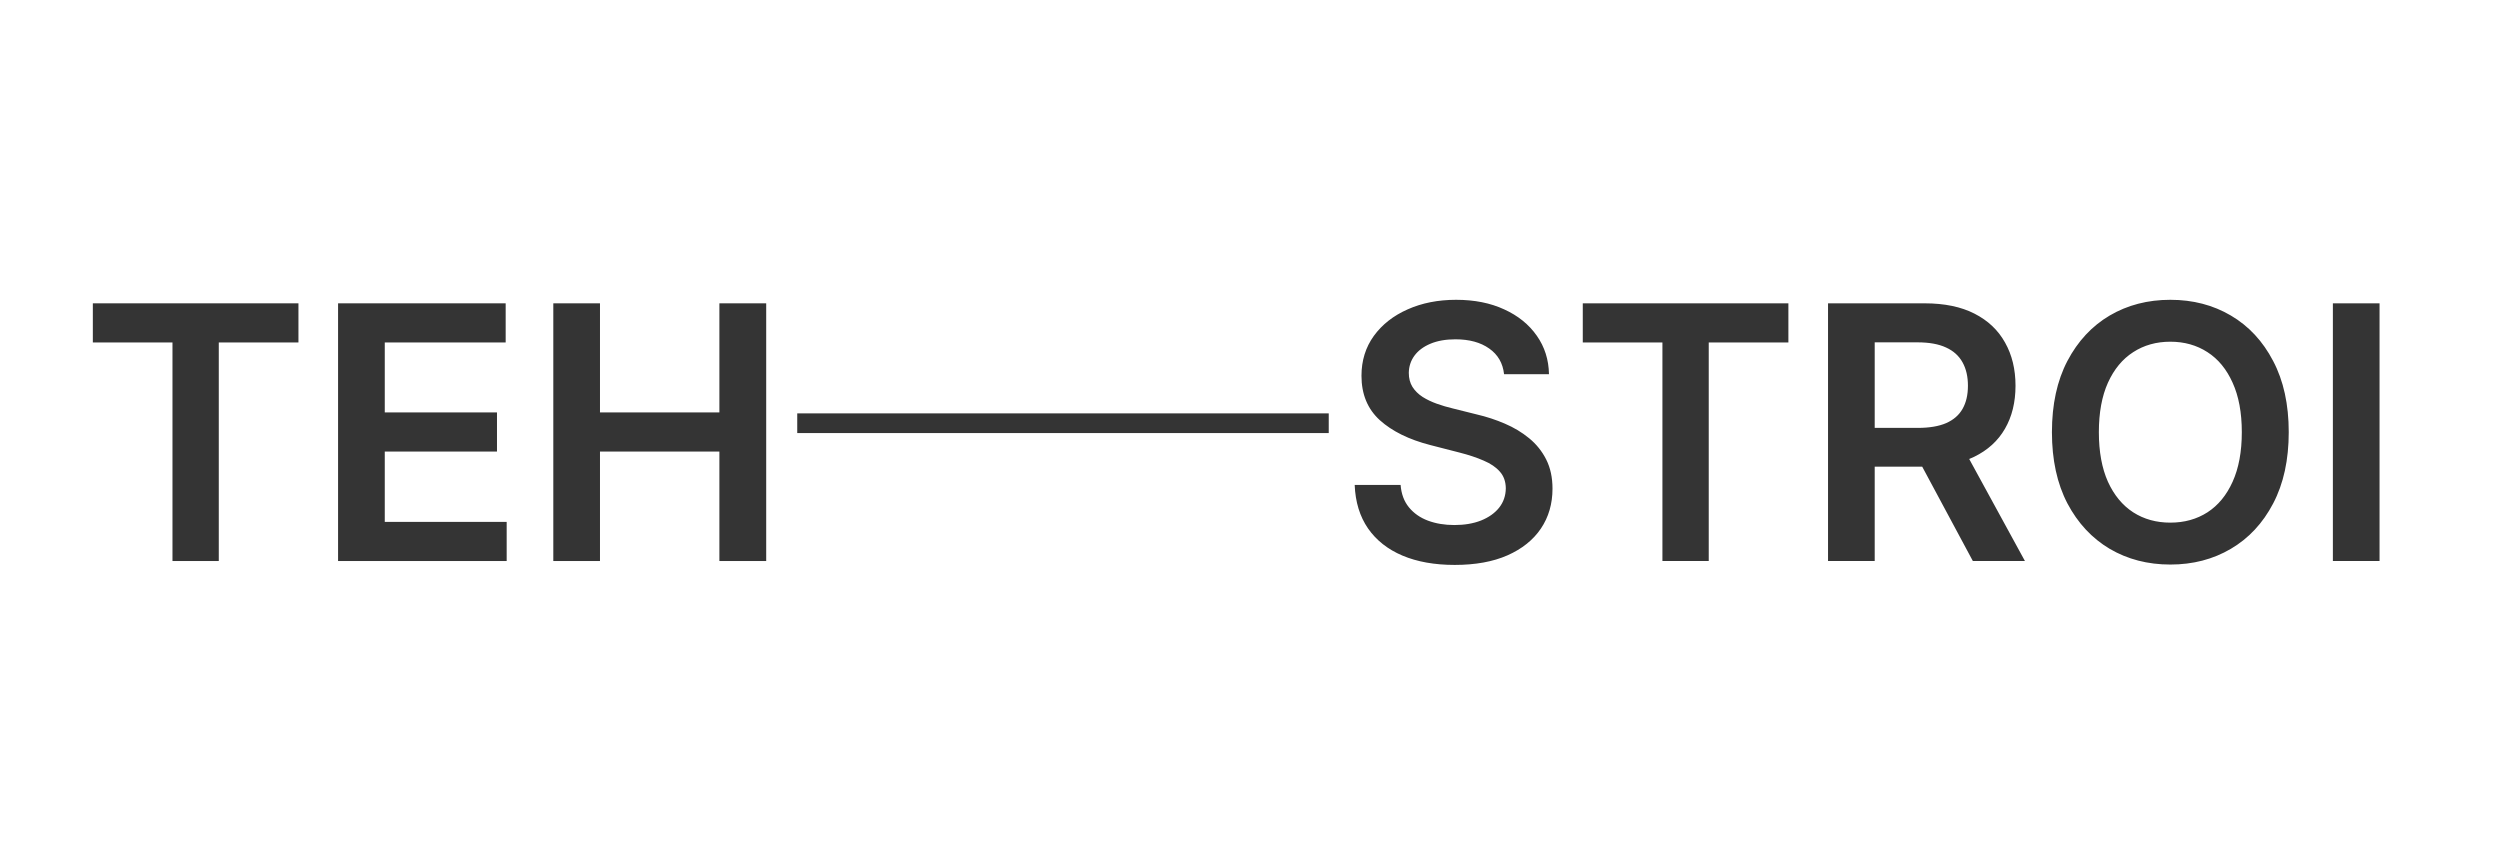 <?xml version="1.0" encoding="UTF-8"?> <svg xmlns="http://www.w3.org/2000/svg" width="127" height="43" viewBox="0 0 127 43" fill="none"><path d="M4.716 17.397V15.409H15.161V17.397H11.114V28.5H8.762V17.397H4.716ZM17.174 28.5V15.409H25.688V17.397H19.546V20.951H25.247V22.939H19.546V26.512H25.739V28.5H17.174ZM28.108 28.5V15.409H30.479V20.951H36.545V15.409H38.923V28.5H36.545V22.939H30.479V28.5H28.108Z" fill="#343434"></path><path d="M76.406 19.008C76.346 18.45 76.094 18.015 75.651 17.704C75.212 17.393 74.641 17.237 73.938 17.237C73.444 17.237 73.02 17.312 72.666 17.461C72.312 17.61 72.042 17.812 71.854 18.068C71.667 18.324 71.571 18.616 71.567 18.944C71.567 19.217 71.629 19.453 71.752 19.653C71.88 19.854 72.053 20.024 72.27 20.165C72.487 20.301 72.728 20.416 72.992 20.51C73.256 20.604 73.523 20.683 73.791 20.746L75.019 21.053C75.513 21.168 75.988 21.324 76.444 21.52C76.904 21.716 77.315 21.963 77.678 22.261C78.044 22.56 78.334 22.92 78.547 23.342C78.76 23.764 78.867 24.258 78.867 24.825C78.867 25.592 78.671 26.267 78.278 26.851C77.886 27.43 77.32 27.884 76.578 28.212C75.841 28.536 74.948 28.698 73.9 28.698C72.881 28.698 71.997 28.541 71.247 28.225C70.501 27.91 69.918 27.45 69.496 26.845C69.078 26.239 68.852 25.502 68.818 24.633H71.151C71.185 25.089 71.326 25.468 71.573 25.771C71.82 26.073 72.142 26.299 72.538 26.448C72.939 26.597 73.386 26.672 73.881 26.672C74.396 26.672 74.848 26.595 75.236 26.442C75.628 26.284 75.935 26.067 76.156 25.79C76.378 25.509 76.491 25.18 76.495 24.805C76.491 24.465 76.391 24.183 76.195 23.962C75.999 23.736 75.724 23.548 75.37 23.399C75.021 23.246 74.612 23.109 74.143 22.99L72.653 22.607C71.575 22.329 70.723 21.91 70.097 21.347C69.474 20.78 69.163 20.028 69.163 19.091C69.163 18.32 69.372 17.644 69.79 17.065C70.212 16.485 70.785 16.035 71.509 15.716C72.234 15.392 73.054 15.23 73.97 15.23C74.899 15.23 75.713 15.392 76.412 15.716C77.115 16.035 77.667 16.481 78.067 17.052C78.468 17.619 78.675 18.271 78.688 19.008H76.406ZM80.405 17.397V15.409H90.85V17.397H86.804V28.5H84.451V17.397H80.405ZM92.864 28.5V15.409H97.773C98.778 15.409 99.622 15.584 100.304 15.933C100.99 16.283 101.508 16.773 101.857 17.403C102.211 18.03 102.388 18.761 102.388 19.596C102.388 20.435 102.209 21.164 101.851 21.782C101.497 22.396 100.975 22.871 100.285 23.207C99.594 23.54 98.746 23.706 97.741 23.706H94.244V21.737H97.421C98.009 21.737 98.491 21.656 98.866 21.494C99.241 21.328 99.518 21.087 99.697 20.772C99.88 20.452 99.971 20.06 99.971 19.596C99.971 19.131 99.88 18.735 99.697 18.407C99.513 18.075 99.234 17.823 98.859 17.653C98.484 17.478 98.001 17.391 97.408 17.391H95.235V28.5H92.864ZM99.626 22.568L102.867 28.5H100.221L97.037 22.568H99.626ZM116.268 21.954C116.268 23.365 116.004 24.573 115.475 25.579C114.951 26.58 114.235 27.347 113.328 27.88C112.424 28.413 111.399 28.679 110.253 28.679C109.107 28.679 108.08 28.413 107.172 27.88C106.269 27.343 105.553 26.574 105.024 25.572C104.5 24.567 104.238 23.361 104.238 21.954C104.238 20.544 104.5 19.338 105.024 18.337C105.553 17.331 106.269 16.562 107.172 16.029C108.08 15.496 109.107 15.23 110.253 15.23C111.399 15.23 112.424 15.496 113.328 16.029C114.235 16.562 114.951 17.331 115.475 18.337C116.004 19.338 116.268 20.544 116.268 21.954ZM113.884 21.954C113.884 20.962 113.728 20.124 113.417 19.442C113.11 18.756 112.684 18.239 112.139 17.889C111.593 17.535 110.965 17.359 110.253 17.359C109.541 17.359 108.913 17.535 108.367 17.889C107.822 18.239 107.394 18.756 107.083 19.442C106.776 20.124 106.622 20.962 106.622 21.954C106.622 22.947 106.776 23.787 107.083 24.473C107.394 25.155 107.822 25.673 108.367 26.026C108.913 26.376 109.541 26.55 110.253 26.55C110.965 26.55 111.593 26.376 112.139 26.026C112.684 25.673 113.11 25.155 113.417 24.473C113.728 23.787 113.884 22.947 113.884 21.954ZM120.881 15.409V28.5H118.51V15.409H120.881Z" fill="#343434"></path><path d="M40.5 21.5L67.5 21.5" stroke="#343434"></path></svg> 